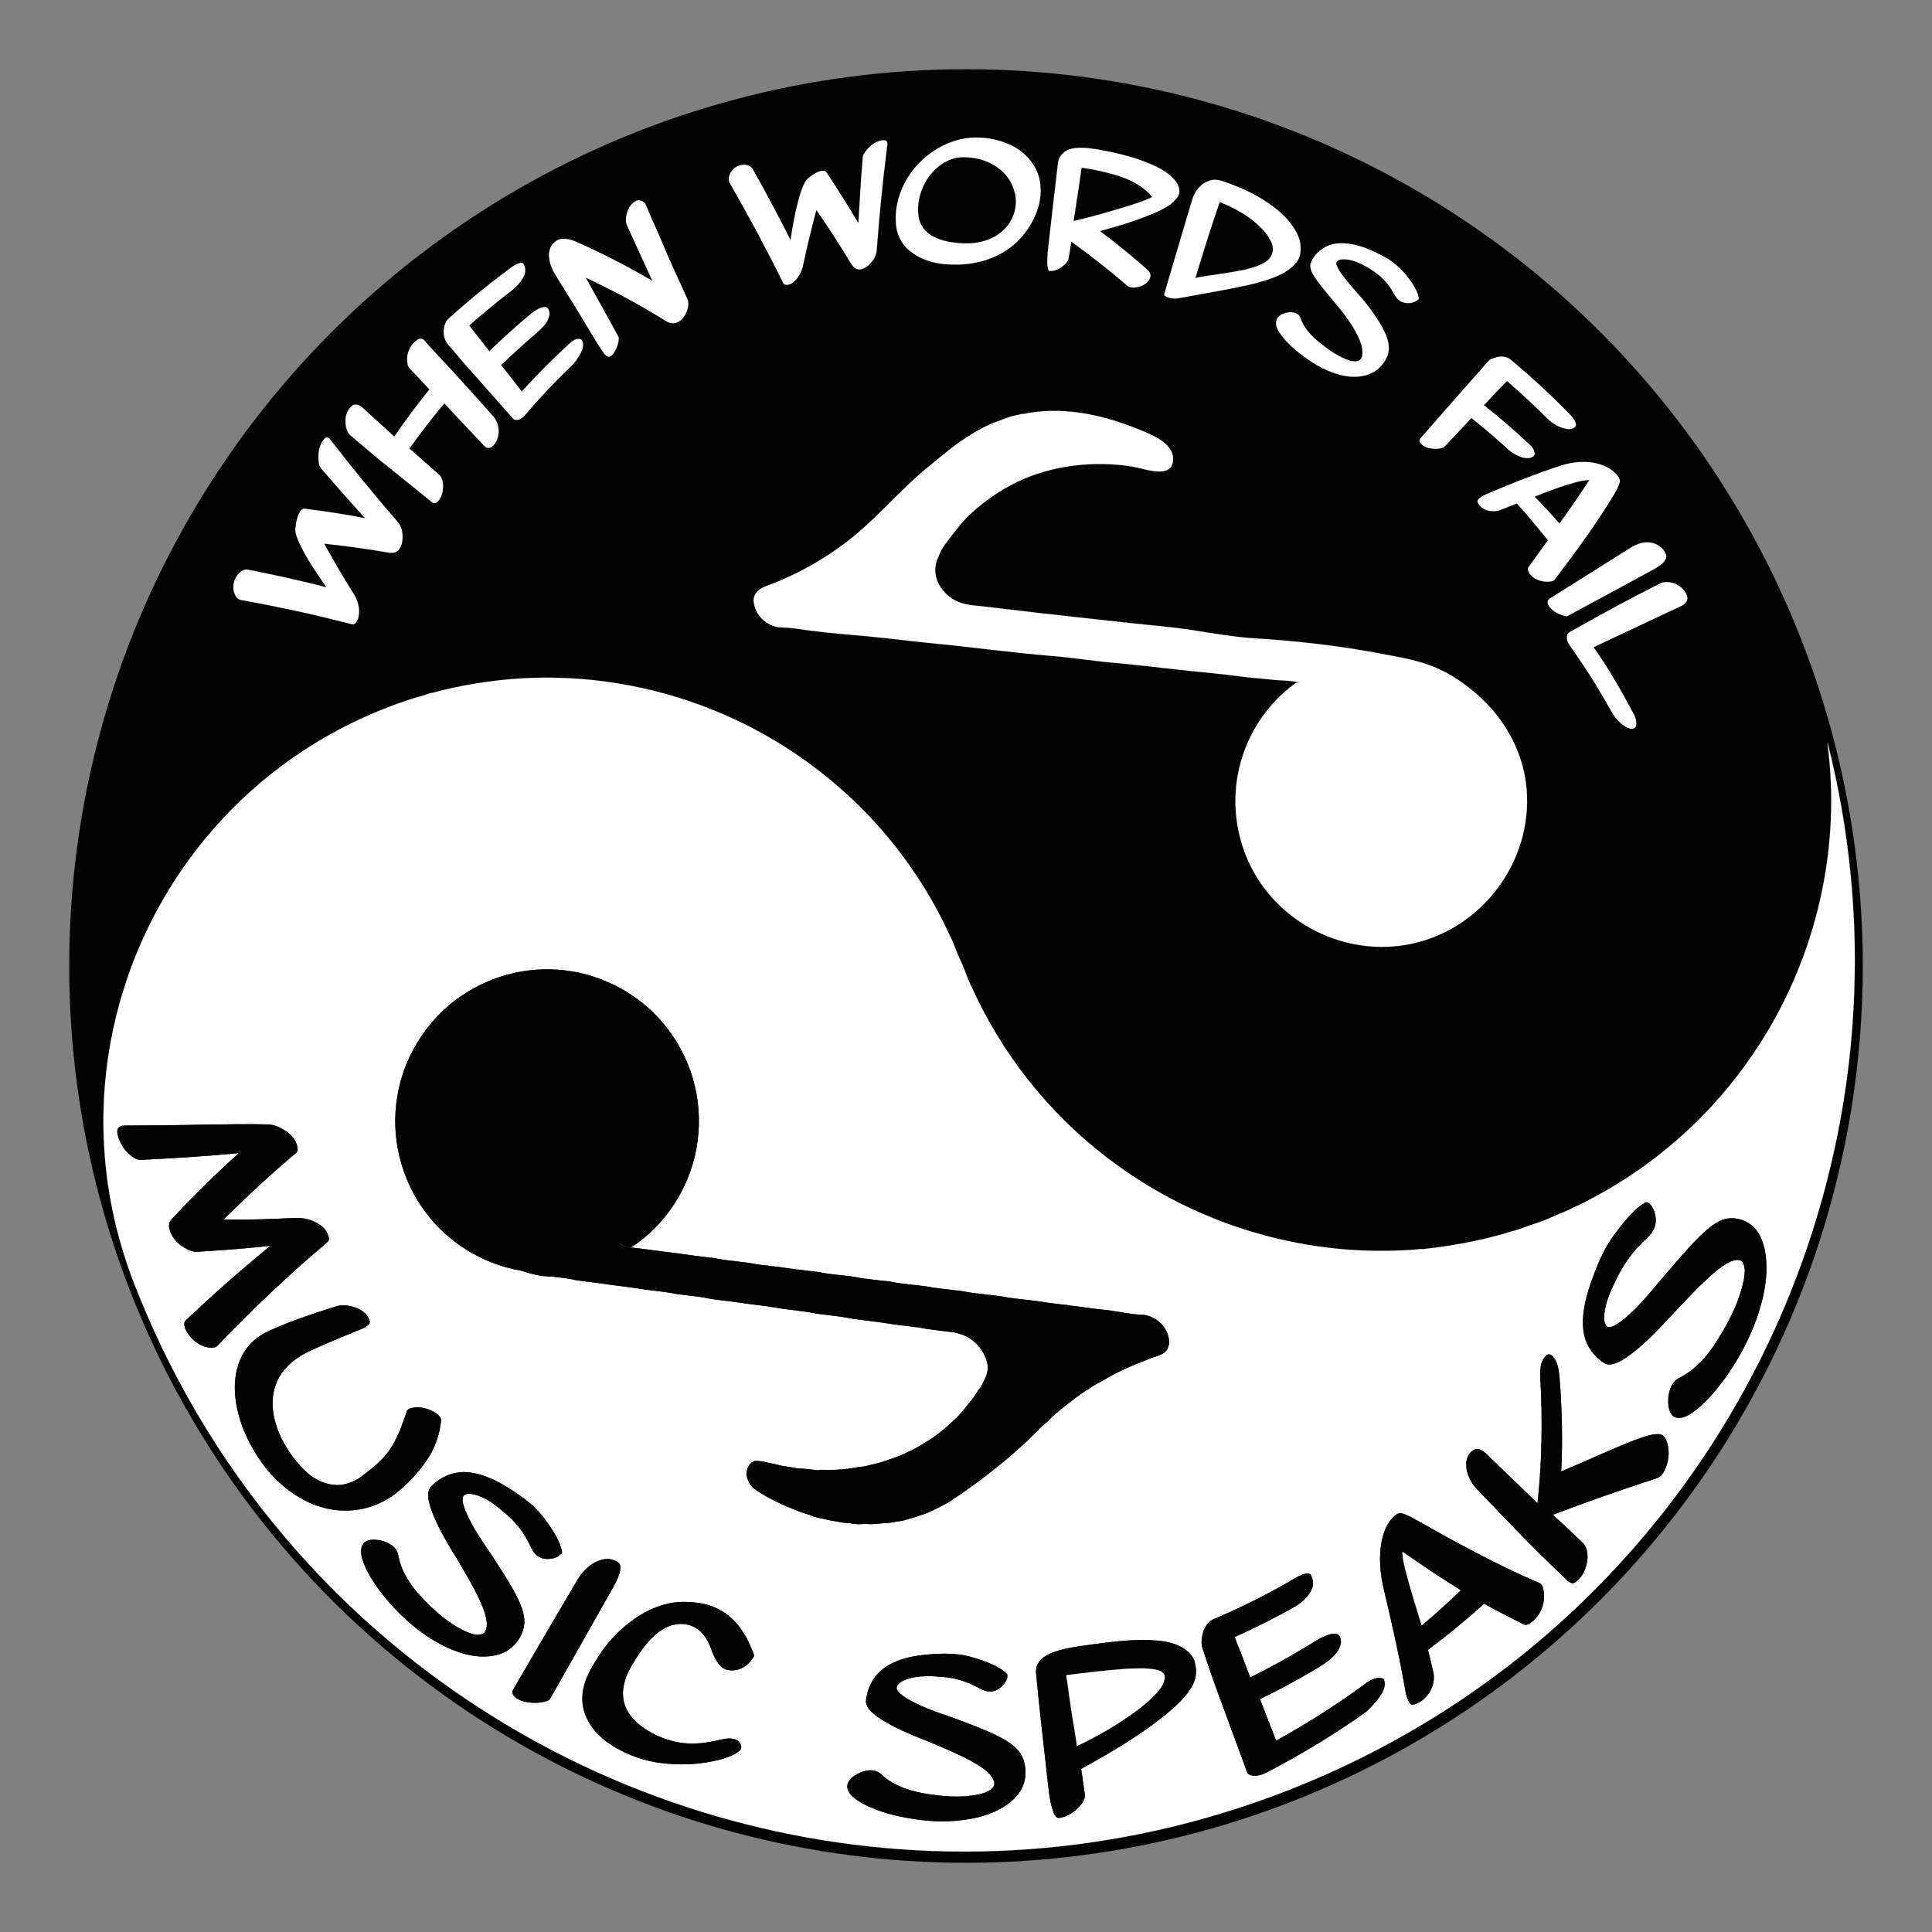 <?xml version="1.0" encoding="utf-8"?>
<!DOCTYPE svg PUBLIC "-//W3C//DTD SVG 1.1//EN" "http://www.w3.org/Graphics/SVG/1.1/DTD/svg11.dtd">
<svg xmlns="http://www.w3.org/2000/svg" xmlns:xlink="http://www.w3.org/1999/xlink" version="1.1" id="Layer_1" x="0px" y="0px" viewBox="-86.921 -67.921 2061.842 2061.842" enable-background="new -86.921 -67.921 2061.842 2061.842" xml:space="preserve">
<rect x="-86.921" y="-67.921" width="2061.842" height="2061.842" fill="#808080" stroke="none"/>
<g>
	<circle fill="#020202" stroke="#020202" stroke-width="0.094" cx="944" cy="963" r="957"/>
	<path fill="#FFFFFF" stroke="#FFFFFF" stroke-width="0.094" d="M943.57,79.68c16.77-2.36,34.33,0.37,49.53,7.9   c14.6,7.23,26.37,20.82,29.6,36.99c1.89,10.83,0.96,22.18-2.87,32.5c-6.66,18.32-19.5,34.55-36.42,44.4   c-17.5,10.3-38.26,14.05-58.39,12.75c-15.1-0.56-30.48-5.29-42.04-15.27c-9.22-7.82-14.11-20-13.89-31.98   c-0.65-19.33,6.61-38.34,18.39-53.47C901.27,96,921.47,83.28,943.57,79.68 M935.09,100.19c-11.97,2.15-22.5,9.64-29.81,19.19   c-9.54,12.62-14.38,29.06-11.8,44.79c1.42,7.93,6.57,14.87,13.38,19.05c10.16,6.35,22.4,7.91,34.14,8.58   c15.25,0.67,31.51-3.21,42.83-13.96c10.69-9.86,15.84-25.55,12.34-39.75c-2.52-11.08-9.4-21.02-18.72-27.46   C965.24,102.1,949.82,98.66,935.09,100.19z"/>
	<path fill="#FFFFFF" stroke="#FFFFFF" stroke-width="0.094" d="M835.5,95.53c4.03-6.26,10.13-11.62,17.47-13.47   c2.19-0.32,5.39-1.05,6.71,1.33c0.97,2.39,0.03,4.99-0.18,7.45c-4.54,35.99-8.18,72.1-10.77,108.29   c-0.68,7.17-5.19,13.51-10.9,17.67c-3.04,2.18-7.13,3.57-10.79,2.27c-2.55-1.32-4.41-3.66-5.93-6.02   c-11.68-19.34-23.87-38.37-36.8-56.89c-5.43,20.46-10.46,41.03-14.81,61.75c-2.09,6.56-5.86,13.16-11.94,16.74   c-2.81,1.68-7.65,2.58-9.01-1.33c-17.88-36.17-36.97-71.74-57.11-106.71c-2.14-6.69,2.44-14.02,8.42-17.01   c5.12-2.52,12.38-2.51,16.14,2.33c14.3,25.07,27.69,50.65,40.79,76.37c1.86-13.34,4.33-26.61,7.61-39.68   c2.05-7.58,4.12-15.27,7.89-22.2c1.77-3.49,5.17-5.64,8.28-7.82c3.43-2.21,7.24-4.42,11.47-4.29c1.45,0.07,2.63,1,3.33,2.24   c11.75,17.62,23.07,35.53,33.78,53.81c1.44-22.15,2.5-44.33,4.39-66.45C833.74,101.04,833.77,97.99,835.5,95.53z"/>
	<path fill="#FFFFFF" stroke="#FFFFFF" stroke-width="0.094" d="M1056.77,90.76c9.28-1.93,18.86-0.57,28.13,0.86   c20.78,3.73,41.62,8.61,60.82,17.63c8.35,4.13,16.82,9.04,22.38,16.74c3.16,4.5,5.22,11,1.91,15.97   c-5.41,8.27-14.66,12.72-23.32,16.77c-19.29,8.4-39.5,14.42-59.77,19.94c17.11,12.88,33.83,26.29,49.82,40.54   c2.3,1.91,4.49,4.65,4,7.86c-0.81,5.25-5.66,8.72-10.34,10.43c-4.99,1.75-11.45,2.66-15.48-1.56   c-18.86-16.14-38.38-31.5-58.5-46.02c-1.04,6.2-1.94,12.43-3.07,18.61c-1.32,4.17-5.03,7.01-8.51,9.34   c-3.74,2.34-8.22,4.06-12.68,3.1c-2.29-6.04-1.2-12.68-1.04-18.98c3.64-31.68,7.12-63.39,10.95-95.05   C1042.39,98.98,1049.11,92.24,1056.77,90.76 M1067.33,111.01c-2.59,19.02-5.55,38-8.51,56.97c17.95-4.02,35.6-9.3,53.23-14.52   c10.38-3.27,20.9-6.34,30.72-11.1c-9.82-12.02-24.23-19.19-38.88-23.47C1091.9,115.47,1079.69,112.67,1067.33,111.01z"/>
	<path fill="#FFFFFF" stroke="#FFFFFF" stroke-width="0.094" d="M1204.47,124.72c5.15-1.66,10.63-0.38,15.56,1.43   c16.68,5.83,33.01,13.1,47.5,23.32c10.06,7.04,19.51,15.32,26.25,25.7c4.26,6.49,7.45,14,7.31,21.89   c0.19,5.19-0.91,10.66-4.3,14.74c-6.89,8.99-17.53,13.98-27.92,17.74c-18.19,6.33-37.24,9.63-56.11,13.18   c-13.78,2.48-27.56,4.98-41.32,7.52c-5.14,0.94-10.88,0.39-15.35-2.41c-0.15-0.4-0.44-1.22-0.59-1.63   c10.05-33.76,19.82-67.61,30.04-101.32C1188.23,135.76,1195.04,127.32,1204.47,124.72 M1188.77,228.83   c8.56-2.2,17.42-2.83,26.12-4.33c13.77-2.35,27.89-3.72,40.96-8.93c5.03-2.08,10.31-4.65,13.3-9.44   c2.83-4.47,3.04-10.23,0.95-15.04c-3.21-7.3-8.49-13.51-14.28-18.9c-11.86-10.83-26.16-18.68-41.08-24.4   C1205.42,174.58,1196.96,201.67,1188.77,228.83z"/>
	<path fill="#FFFFFF" stroke="#FFFFFF" stroke-width="0.094" d="M591.84,146.59c3.35-1.87,7.61,0.04,9.85,2.76   c2.38,5.29,4.45,10.72,6.79,16.04c8.33,17.68,15.38,35.92,23.54,53.68c4.84,10.79,9.85,21.5,14.7,32.29   c1.7,3.73,0.81,8.01-0.32,11.78c-2.04,5.95-6.07,12.13-12.6,13.6c-4.13,1.05-8.22-0.7-11.56-3   c-27.05-16.84-55.21-31.86-84.08-45.34c11.76,21.2,23.68,42.33,35.18,63.66c0.22,5.78-1.95,11.5-4.97,16.36   c-1.46,2.04-3.42,4.7-6.26,4.32c-3.27-1.12-4.95-4.4-6.87-7.02c-8.99-13.54-16.91-27.74-25.46-41.55   c-7.59-12.45-15.35-24.8-23-37.21c-4.06-6.27-7.28-13.33-7.75-20.87c-0.34-6.06,1.49-12.8,6.84-16.28c5.86-4.85,14-2.77,20.47-0.45   c28.46,12.5,56.11,26.82,82.96,42.47c-8.98-19.47-17.81-39.01-26.76-58.49c-2.32-4.67-1.58-10.17-0.05-14.97   C584.16,153.58,587.11,148.84,591.84,146.59z"/>
	<path fill="#FFFFFF" stroke="#FFFFFF" stroke-width="0.094" d="M1311.49,214.13c4.28-12.77,17.08-21.91,30.5-22.34   c18.39-0.85,35.71,7.2,51.36,16.03c10.39,6.25,18.91,15.21,25.82,25.1c3.59,5.56,7.46,11.43,8.03,18.2   c-4.59,4.79-12.29,5.49-18.23,3.12c-6.08-2.68-8.25-9.32-11.71-14.43c-7.53-11.82-19.35-20.1-31.75-26.16   c-6.71-3.18-14.15-5.59-21.65-4.59c-2.73,0.3-5.75,2.82-4.41,5.82c1.8,5.27,5.4,9.66,8.71,14.07   c6.5,8.36,13.68,16.17,20.61,24.19c7.38,9.18,14.41,18.74,19.99,29.14c3.31,6.43,6.37,13.34,6.44,20.7   c0.4,8.23-4.24,15.77-9.89,21.38c-6.87,6.86-16.82,9.71-26.33,9.83c-16.42,0.07-31.9-6.97-45.58-15.51   c-12.02-8.03-23.79-16.95-32.65-28.5c-3.35-4.62-7.05-10.14-5.49-16.14c1.32-4.77,6.26-7.19,10.72-8.23   c4.06-0.87,8.85-0.82,12.27,1.85c2.68,2.01,3.1,5.56,4.56,8.37c4.14,8.41,10.64,15.45,17.95,21.23   c7.76,6.17,15.73,12.26,24.77,16.47c4.81,2.19,9.99,4.5,15.42,3.88c3.05-0.28,5.31-2.79,5.83-5.73   c1.41-7.62-1.67-15.11-4.88-21.86c-10.68-21.82-28.64-38.64-42.87-58C1315.43,226.69,1310.9,220.93,1311.49,214.13z"/>
	<path fill="#FFFFFF" stroke="#FFFFFF" stroke-width="0.094" d="M449.98,223.99c5.22-3.72,10.03-8.24,16.09-10.6   c1.67-0.63,3.86-1.38,5.38,0.03c2.46,3.65,2.89,8.51,1.07,12.54c-3.32,7.28-9.15,13.09-15.49,17.8   c-14.86,11.36-29.14,23.43-43.26,35.68c7.07,9.25,14.41,18.31,21.51,27.55c14.68-14.3,29.92-28.05,45.72-41.1   c4.18-2.86,8.65-6.15,13.94-6.21c3.4,0.32,4.47,4.45,4.57,7.3c-0.65,8.29-7.17,14.34-12.9,19.65   c-13.29,11.24-26.13,23.01-38.74,35.02c7.4,9.41,14.82,18.8,22.12,28.29c16.53-18.44,34.11-35.95,52.42-52.62   c2.83-2.41,6.74-4.25,10.5-3.2c3.08,2.06,2.58,6.56,1.86,9.71c-1.88,6.13-5.66,11.47-9.54,16.49   c-18.42,17.58-36.03,36.03-52.51,55.45c-2.72,3.05-7.28,5.8-11.35,3.84c-13.97-15.66-27.8-31.48-41.72-47.19   c-9.43-10.31-18.45-20.97-27.44-31.65c-6.17-6.21-7.17-16.37-3.64-24.17c1.47-3.33,4.47-5.54,7.1-7.91   C413.13,253.03,431.25,238.12,449.98,223.99z"/>
	<path fill="#FFFFFF" stroke="#FFFFFF" stroke-width="0.094" d="M358.54,294.7c2.12-1.47,5.61-1.81,7.21,0.6   c12.31,14.01,25.4,27.31,37.9,41.16c12.29,13.63,24.61,27.24,36.73,41.02c6.51,8.7,6.81,22.75-1.38,30.51   c-2.28,2.54-6.88,2.98-9.02,0.04c-14.16-15.19-28.6-30.14-42.64-45.44c-13.24,15.4-25.45,31.67-37.33,48.14   c10.55,9.21,20.99,18.55,31.49,27.82c3.46,2.67,4.1,7.4,4.4,11.46c-0.04,6.09-1.13,12.86-5.65,17.31c-1.4,1.5-3.95,2.49-5.71,1.05   c-14.95-12-29.76-24.17-44.76-36.12c-14.2-11.06-27.66-23.02-41.51-34.5c-5.05-3.86-6.66-10.66-6.45-16.72   c-0.17-5.85,2.24-11.76,6.67-15.62c3.12-2.83,8-1.21,10.85,1.22c11.51,10.46,23.07,20.88,34.55,31.39   c11.78-17.3,24.33-34.09,37.52-50.34c-6.9-7.47-13.96-14.79-20.92-22.2c-2.7-2.71-2.83-6.85-2.87-10.44   C347.58,306.99,351.83,299.12,358.54,294.7z"/>
	<path fill="#FFFFFF" stroke="#FFFFFF" stroke-width="0.094" d="M1509.38,313.62c5.63-1.93,12.43-1,16.88,3.12   c22.08,18.49,43.27,38.07,63.3,58.79c2.5,2.98,5.36,6.39,5.39,10.48c-1.4,3.46-5.75,4.32-9.06,3.94   c-8.24-1.01-15.62-5.67-21.53-11.29c-13.02-13.06-26.53-25.61-40.41-37.75c-0.93-0.63-1.68-1.83-2.75-2.03   c-8.31,8.4-16.53,16.91-24.48,25.64c16.94,13.15,33.04,27.37,48.72,42c3.02,2.58,5.36,6.33,5.34,10.4   c-0.52,2.26-3.02,3.21-4.98,3.85c-5.22,0.94-10.41-1.03-14.97-3.4c-6.25-3.21-11.01-8.48-16.27-12.99   c-10.16-9.03-20.59-17.75-31.23-26.21c-8.15,8.89-16.52,17.58-24.73,26.41c-2.2,2.08-3.89,5.13-7.09,5.72   c-5.25,1.28-10.88,0.92-15.98-0.81c-3.11-1.12-6.22-3.19-7.42-6.39c-0.56-1.7,0.84-3,1.79-4.18   c23.69-27.33,47.77-54.31,71.61-81.5C1503.46,315.1,1506.64,314.56,1509.38,313.62z"/>
	<path fill="#FFFFFF" stroke="#FFFFFF" stroke-width="0.094" d="M1002.05,374.51c42.271-9.512,85.202-0.738,124.597,15.171   c13.325,5.381,38.179,14.403,38.394,31.924c0.282,22.971-30.89,10.451-43.601,8.414   c-40.773-6.534-85.666-1.583-123.026,16.473c-18.376,8.881-34.471,20.207-49.507,33.953   c-7.045,6.44-12.766,13.712-18.604,21.215c-5.36,6.889-12.886,15.757-15.523,24.209   c-8.668,16.78-0.903,34.716,14.173,44.867c7.245,4.878,15.513,6.726,24.098,7.554   c10.991,1.06,21.885,2.424,32.843,3.746c44.117,5.324,88.352,10.006,132.502,14.886   c22.392,2.475,45.112,4.188,67.362,7.66c22.315,3.482,44.066,7.339,66.656,8.756   c45.486,2.854,90.206,7.916,135.001,16.462c19.823,3.782,40.072,6.987,58.697,15.111   c16.609,7.245,32.149,18.131,45.558,30.248c28.335,25.605,47.359,60.588,50.603,98.9   c6.537,77.196-47.422,149.458-123.159,165.288c-70.314,14.696-143.508-22.048-173.454-87.362   c-15.433-33.66-18.391-72.188-8.126-107.768c4.966-17.212,12.858-33.588,23.322-48.134   c5.33-7.41,11.347-14.334,17.867-20.72c3.383-3.314,6.92-6.472,10.614-9.437c1.846-1.482,3.731-2.915,5.655-4.295   c2.699-1.935,3.938-0.832,7.027-0.092c-8.983-3.714-20.839-2.931-30.403-4.007   c-11.645-1.31-23.398-2.021-35.002-3.598c-21.918-2.979-43.991-4.69-65.968-7.164   c-22.726-2.559-45.456-5.292-68.257-7.293c-22.278-1.955-44.453-5.559-66.737-7.379   c-43.699-3.568-87.232-9.703-130.898-13.837c-21.237-2.01-42.405-4.986-63.648-6.912   c-21.817-1.978-43.86-3.694-65.571-6.582c-9.007-1.198-18.013-2.963-27.139-3.001   c-7.291-0.03-14.116-2.573-19.777-7.212c-5.398-4.423-9.425-10.593-10.74-17.494   c-2.456-9.418,3.63-16.066,11.852-19.081c33.939-12.448,65.517-30.184,93.599-52.92   c28.422-23.011,51.797-51.448,80.258-74.642c14.672-11.957,29.497-24.83,45.765-34.581   c8.056-4.829,16.492-9.771,25.356-12.957C983.382,379.763,992.794,375.384,1002.05,374.51   C1011.56,372.37,995.8,375.1,1002.05,374.51z"/>
	<path fill="#FFFFFF" stroke="#FFFFFF" stroke-width="0.094" d="M259.41,400.29c1.51-2.06,4.55-1.53,5.8,0.52   c23.19,29.97,47.15,59.34,72.02,87.93c4.65,5.18,5.96,12.57,5.33,19.31c-0.29,4.29-1.75,8.66-4.86,11.74   c-2.89,2.7-7.24,2.43-10.87,1.91c-22.46-4.02-45.1-7.01-67.79-9.41c9.88,17.82,20.07,35.48,30.94,52.71   c5.15,7.43,7.54,17.05,5.6,25.95c-0.95,2.91-2.24,6.7-5.64,7.38c-3.9-0.41-7.61-1.79-11.43-2.63   c-35.85-9.08-72.03-16.86-108.43-23.35c-2.71-0.28-4.48-2.65-5.8-4.79c-4.37-8.17-1.77-18.98,5.16-24.91   c2.38-1.85,5.49-3.42,8.59-2.58c28.05,5.56,56.04,11.57,83.68,18.95c-10.65-15.21-21.35-30.55-29.2-47.44   c-1.99-4.65-4.15-9.45-4.3-14.57c0.67-6.16,1.56-12.5,4.55-18.02c1.24-2.19,3.4-4.72,6.25-3.89c21.34,2.7,42.64,5.81,63.75,10.01   c-14.4-15.87-28.7-31.84-42.61-48.13c-2.75-3.27-6.33-6.34-6.79-10.87C252.12,417.28,253.08,407.09,259.41,400.29z"/>
	<path fill="#FFFFFF" stroke="#FFFFFF" stroke-width="0.094" d="M1576.04,429.85c11.77-4.04,24.51-6,36.88-4   c9.91,1.56,19.97,5.78,26.33,13.84c1.68,1.95,3.09,4.56,2.3,7.21c-1.31,5.07-4.12,9.58-6.71,14.08   c-18.88,31.13-40.48,60.5-62.51,89.45c-1.3,2.14-4.14,2.08-6.3,2.39c-7.74,0.4-16.52-2.21-20.8-9.11   c-1.39-1.99-2.45-4.96-0.53-6.96c6.91-9.26,13.58-18.69,20.3-28.08c-10.66-13.43-21.63-26.61-33.14-39.31   c-6.36,2.53-12.72,5.04-19.09,7.53c-8.26,2.24-19.04-0.35-22.73-8.78c-0.91-3.2,2.76-4.65,4.79-6.26   c5.72-3.29,12.04-5.37,18.05-8.07C1533.68,445.15,1554.66,436.92,1576.04,429.85 M1586.16,449.19   c-12.01,3.73-23.72,8.3-35.4,12.95c9.16,9.3,18.03,18.87,26.62,28.69c10.93-15.24,21.64-30.64,31.88-46.34   C1601.33,444.55,1593.68,446.93,1586.16,449.19z"/>
	<path fill="#FFFFFF" stroke="#FFFFFF" stroke-width="0.094" d="M1644.29,522.31c7.73-4.73,15.28-10.87,24.73-11.36   c9.41-0.92,19.76,4.61,22.36,14.06c0.04,6.98-7.16,10.78-12.35,14.01c-31.2,17.02-62.48,33.91-93.75,50.79   c-7.51-1.41-15.37-4.84-19.53-11.57c-1.59-2.27-1.43-5.89,1.19-7.33C1592.75,554.76,1618.55,538.58,1644.29,522.31z"/>
	<path fill="#FFFFFF" stroke="#FFFFFF" stroke-width="0.094" d="M1686.05,554.1c11.08-3.23,24.38,3.45,27.63,14.74   c1.04,4.01-2.07,7.92-5.55,9.52c-31.49,14.79-62.95,29.65-94.45,44.43c16.25,22.63,29.87,47.01,42.99,71.54   c2.08,3.97,3.37,8.83,2.07,13.24c-1.93,3.2-6.31,2.42-9.13,0.98c-6.85-3.51-12.19-9.49-16.18-15.98   c-13.61-24.48-28.39-48.33-44.72-71.09c-2.31-3.23-4.19-7.43-3.13-11.42c0.57-2.7,3.33-3.67,5.43-4.93   C1622.28,587.36,1653.93,570.25,1686.05,554.1z"/>
	<path fill="#FFFFFF" stroke="#FFFFFF" stroke-width="0.094" d="M469.29,656.06c69.47-4.04,139.81,7.46,204.31,33.58   c87.73,35.08,164.58,97.07,216.82,175.86c13.84,20.61,26,42.37,36.28,64.96c4.18,7.83,6.68,16.42,10.46,24.45   c4.38,9.27,7.63,19.02,11.74,28.4c2.61,4.28,4.09,9.09,6.48,13.48c34.26,70.99,86.51,133.28,150.61,179.21   c82.21,59.55,183.69,92.04,285.21,90.97c12.73-0.26,25.56-0.39,38.21-2.02c0.36,0.07,1.1,0.21,1.47,0.28   c29.92-3.17,59.68-8.59,88.64-16.86c4.67-2.02,9.81-2.53,14.53-4.45c11.48-4.31,23.4-7.43,34.54-12.63   c8.12-3.8,16.68-6.63,24.53-11c7.19-2.84,13.89-6.72,20.73-10.29c68.41-36.4,127.67-89.87,170.88-154.22   c63.11-92.83,92.28-208.34,79.85-319.98c-0.5-3.62-1.07-7.24-1.03-10.9c23.6,93.16,33.06,190.07,27.43,286.08   c-8.15,145.47-50.67,288.78-122.53,415.49c-65.66,115.92-155.85,217.92-263.29,296.73   c-101.47,74.66-218.03,128.54-340.38,158.26c-89.44,21.7-182.05,30.26-273.94,25.22   c-89.27-4.88-177.86-22.43-262.24-52.03c-152.82-53.23-291.72-146.14-398.79-267.52c-71.13-80.28-128.25-172.89-168.39-272.32   C51.79,1291.87,43.94,1268.2,37.79,1244.13c-12.8-50.53-17.09-103.21-12.66-155.16c5.65-66.2,25.45-131.14,57.61-189.27   c37.13-67.4,90.96-125.54,155.52-167.44c37.69-24.49,78.79-43.74,121.85-56.69c5.09-0.82,9.66-3.47,14.78-4.18   C405.69,663.03,437.43,658.06,469.29,656.06 M413.9,989.58c-40.5,23.78-69.31,66.24-76.74,112.6   c-7.43,42.75,3.74,88.24,29.7,122.96c24.22,33.03,61.66,55.98,101.99,62.91c10.46,3.15,21.08,6.53,32.16,6.24   c9.07,0.97,18.21,1.87,27.11,4.01c11.62,1.67,23.33,2.72,34.92,4.68c12.02,1.61,24.09,2.88,36.06,4.9   c12.21,1.81,24.58,2.64,36.67,5.27c9.42,0.95,18.79,2.37,28.19,3.51c13.13,2.98,26.66,3.61,39.94,5.8   c13.06,1.96,26.24,3.05,39.22,5.46c13.91,2.36,28.1,3.11,41.9,6.13c12.63,1.72,25.39,2.7,37.87,5.38   c11,1.47,22.02,2.79,33.03,4.26c11.29,2.09,22.74,3.07,34.1,4.67c5.09,0,9.88,2.01,14.95,2.27   c6.02,0.73,12.02,1.61,18.05,2.34c4.27,0.76,8.75,0.45,12.83,2.18c16.17,3.84,29.11,18.39,31.45,34.8   c0.56,8.59-4.25,16.08-8.09,23.37c-3.34,3.45-5.17,8-8.27,11.65c-6.13,7.49-11.73,15.5-18.95,22.01   c-7.67,7.38-15.8,14.26-24.57,20.32c-8,4.83-15.72,10.16-24.34,13.88c-1.35,0.6-2.68,1.27-3.96,2   c-3.96,1.72-7.92,3.43-11.97,4.92c-6.46,1.67-12.55,4.59-19.09,5.96c-6.05,1.25-11.96,3.4-18.18,3.57   c-11.76,2.46-23.82,3.43-35.84,3.13c-2.72-0.09-5.46-0.21-8.12,0.43c-7.35-0.81-14.74-1.89-22.15-1.99   c-7.2-1.71-14.71-1.93-21.79-4.16c-7.64-1.35-15.2-3.98-23.02-3.81c-6.54,1.54-9.26,8.68-9.27,14.77   c1.19,5.66,3.54,11.37,8.38,14.89c13.98,10.02,29.74,17.02,45.65,23.39c5.26,2.4,11.02,3.36,16.34,5.64   c5.09,2.21,10.69,2.56,15.99,4.05c4.54,1.13,9.24,1.49,13.81,2.57c4.59,1.05,9.37,0.66,13.97,1.68   c5.34,0.85,10.77-0.07,16.15,0.3c6.36,0.42,12.63-0.97,18.98-1.02c5.03-0.17,9.89-1.68,14.89-2.16   c5.29-0.56,10.07-3.06,15.29-3.98c3.47-1.4,7.03-2.54,10.64-3.56c9.25-3.74,18.14-8.28,26.79-13.23   c4.02-3.05,8.29-5.71,12.56-8.38c7.21-5.47,14.77-10.46,21.97-15.94c13.73-10.79,27.64-21.49,40.42-33.45   c6.77-5.27,12.32-11.87,18.66-17.62c3.4-3.93,7.24-7.42,11.4-10.52c4.94-5.8,11.15-10.27,16.91-15.19   c8.51-6.49,16.75-13.42,26.02-18.83c4.37-3.18,8.99-5.97,13.84-8.36c7.67-4.44,15.39-8.84,23.5-12.43   c8.24-3.92,16.65-7.39,25.22-10.55c4.66-2.39,9.84-3.43,14.65-5.46c3.75-1.65,7.59-4.57,8.18-8.91   c0.78-1.83,1.07-3.84,0.78-5.8c-0.79-14.03-13.02-25.72-26.58-27.78c-14.9-0.22-29.34-4.28-44.14-5.56   c-12.44-1.14-24.74-3.46-37.17-4.59l-0.61-0.42c-13.09-0.93-25.97-3.41-38.99-4.92   c-10.39-1.37-20.89-2.09-31.15-4.23c-9.04-1.11-18.08-2.13-27.11-3.26c-7.39-0.63-14.56-2.72-21.96-3.16   c-10.05-1.5-20.26-1.98-30.22-4.09c-13.53-1.94-27.27-2.5-40.65-5.49c-10.11-0.86-20.16-2.27-30.24-3.45   c-13.11-3.01-26.69-3.22-39.93-5.49c-6.82-1.73-13.9-1.76-20.81-2.94c-12.47-1.1-24.73-3.61-37.21-4.65   c-2.64-0.64-5.36-0.7-8.04-0.98c-6.39-0.59-12.57-2.48-18.98-2.92c-10.46-1.47-21.05-2.1-31.38-4.39   c-17.63-1.71-35.06-4.84-52.66-6.74c-11.98-1.44-23.89-3.39-35.9-4.54c-5.96,0.35-11.46-2.87-15.98-6.43   c3.37,2.24,6.9,4.31,10.73,5.68c2.12,0.44,4.57,1.04,6.41-0.48c23.55-15.69,42.5-38.05,54.73-63.53   c20-40.86,21.46-90.3,3.71-132.2c-7.02-17.38-17.33-33.39-29.95-47.21c-29.85-33.01-73.9-52.59-118.38-52.77   C468.71,966.32,439.21,974.4,413.9,989.58 M45.96,1133.31c-2.54-0.06-5.23,0.87-6.89,2.85c-1.72,3.48-0.22,7.5,0.75,10.98   c3.26,8.55,9.1,16.44,17.11,21.05c4.26,2.66,9.43,1.38,14.14,1.26c32.36-1.56,64.7-3.8,96.97-6.78   c-24.93,22.52-48.89,46.12-71.82,70.67c-2.64,2.78-3.31,7.02-2.18,10.63c2.88,10.74,11.99,18.89,22.15,22.75   c5.05,2.1,10.62,0.84,15.89,0.66c23.28-1.34,46.5-3.37,69.68-5.84c-29.98,24.63-59.23,50.18-87.42,76.86   c-1.83,1.9-4.74,3.52-4.6,6.54c0.1,4.99,3.13,9.34,6.03,13.19c6.09,7.29,15.34,13.12,25.17,12.01   c3.26-0.06,5.1-3,7.19-5.03c35.27-36.78,72.38-71.79,111.19-104.82c2.16-1.95,5.63-3.82,4.68-7.31   c-1.18-5.58-4.74-10.57-9.46-13.73c-8.27-5.68-18.64-8.05-28.58-7.25c-24.71,1.23-49.48,2.07-74.22,1.52   c24.67-24.63,50.23-48.38,76.97-70.76c1.56-1.05,2.22-3,1.94-4.8c-0.68-7.5-5.53-14.01-11.58-18.2   c-5.99-3.98-12.72-7.62-20.1-7.56c-22.66-0.83-45.35,0.02-68.02,0.12C102.63,1133.01,74.29,1133.2,45.96,1133.31    M1668.55,1215.74c-3.96,2.12-7.39,5.09-10.63,8.16c-9.07,8.74-16.97,18.62-24.22,28.89   c-10.44,14.92-17.06,32.01-23.1,49.06c-5.47,16.4-9.91,33.81-7.54,51.21c1.61,11.88,8.03,22.93,17.48,30.3   c2.8,2.11,5.64,4.9,9.41,4.85c6.96,0.12,13.11-3.82,18.75-7.46c22.99-15.98,41.03-37.65,60.24-57.73   c11.44-11.91,22.83-23.93,35.55-34.49c5.68-4.54,11.62-9.16,18.68-11.28c3.36-0.89,8.24-1.28,10.08,2.43   c2.93,5.61,1.8,12.32,0.85,18.32c-5.29,25.69-18.03,49.12-32.39,70.8c-9.59,13.81-21.55,26.7-36.95,33.99   c-7.62,4.12-10.51,13.21-11.23,21.32c-0.24,5.99-0.07,12.65,3.62,17.69c2.56,3.73,7.71,3.96,11.74,2.97   c5.48-1.52,10.1-5.03,14.57-8.42c11.14-8.78,20.36-19.71,28.82-31.03c19.68-27.02,35.11-57.53,42.46-90.27   c3.48-16.02,4.94-32.81,1.71-48.99c-1.95-8.7-5.14-17.57-11.54-24.02c-7.54-7.49-18.81-11.31-29.32-9.29   c-6.17,1.23-11.63,4.62-16.6,8.33c-7.53,5.73-14.16,12.52-20.62,19.4c-11.68,12.69-22.78,25.88-34.06,38.92   c-10.91,13.32-22.13,26.49-35.09,37.89c-4.58,3.88-9.29,7.8-14.83,10.23c-2.12,0.81-4.95,1.73-6.76-0.17   c-3.12-3.27-2.72-8.24-2.5-12.4c1.16-12.44,6.24-24.07,11.63-35.2c7.07-15,16.18-29.18,28.16-40.75   c4.23-4.49,9.53-8.18,12.35-13.82c4.65-8.17,3.35-18.95-2.01-26.46   C1673.69,1216.87,1671.14,1213.98,1668.55,1215.74 M273.5,1325.76c-24.96,7.97-50.04,15.93-73.86,26.93   c-12.03,5.44-22.47,14.67-28.38,26.57c-9.67,18.97-8.99,41.5-3.76,61.66c4.77,18.66,13.64,36.09,24.74,51.77   c9.74,13.76,22.05,25.72,36.2,34.9c16.12,10.43,35.15,17,54.5,16.56c18.52-0.14,36.86-6.49,51.6-17.69   c13.01-9.9,24.32-22.02,33.59-35.48c9.04-12.91,14.38-28.31,15.75-43.97c-0.81-2.84-3.07-4.99-5.36-6.7   c-6.28-4.26-13.98-6.59-21.58-6.28c-3.25,0.31-7.11,0.76-9.37,3.36c-4.44,13.04-8.9,26.25-16.08,38.09   c-7.75,13.24-20.1,22.72-32.05,31.93c-7.53,5.83-16.92,9.41-26.47,9.6c-11.29-0.26-22.33-4.86-30.88-12.18   c-11.76-10.18-21.09-23.02-28.21-36.8c-8.93-17.85-13.59-39.41-6.36-58.65c5.75-15.85,19.35-27.47,34.2-34.62   c17.64-8.44,35.86-15.62,53.9-23.13c3.2-1.42,6.73-2.34,9.37-4.74c1.36-1.2,3.2-2.74,2.56-4.77   c-1.53-6.16-6.57-10.91-12.27-13.38C288.53,1325.74,280.81,1324.3,273.5,1325.76 M1562.99,1379.07   c-6.75,6.42-6.38,16.35-5.99,24.91c2.47,44.12,1.7,88.47-3.03,132.43c-18.62-17.84-37.09-35.83-55.69-53.69   c-3.11-2.3-7.14-5.63-11.16-3.74c-4.67,1.73-7.54,6.45-8.74,11.08c-2.02,10.56,2.52,21.36,9.24,29.38   c21.55,22.75,43.31,45.31,65.34,67.6c10.89,10.79,22.13,21.22,33.01,32.03c2.07,1.72,5.26,3.65,7.86,1.81   c8.58-5.6,12.75-16.05,13.35-25.96c0.21-5.68-0.61-12.11-4.93-16.22c-10.61-10.13-21.14-20.37-32.15-30.07   c36.74-14.02,73.94-26.86,111.3-39.1c4.89-1.62,7.41-6.45,9.25-10.89c3.84-9.38,4.39-20.26,0.55-29.71   c-1.34-3.41-4.41-6.45-8.28-6.3c-9.03-0.08-17.51,3.59-25.86,6.58c-26.28,10.32-51.8,22.44-77.87,33.25   c1.69-33.51,0.81-67.13-1.82-100.57c-0.93-7.67-1.61-16.2-7.09-22.16   C1568.5,1377.59,1564.82,1376.25,1562.99,1379.07 M372.33,1519.42c-3.98,6.07-1.97,13.86-0.14,20.35   c6.39,19.41,17.04,37.03,27.63,54.39c9.19,15.36,18.42,30.76,25.89,47.06c3.41,7.86,6.8,16.06,6.98,24.75   c-0.26,3.6-0.97,8.32-4.77,9.88c-5.5,2.17-11.47-0.07-16.65-2.09c-19.61-8.66-35.65-23.44-50.06-38.99   c-11.22-12.3-20.61-27.11-23.28-43.8c-1.84-8.27-10.24-12.75-17.82-14.7c-5.92-1.19-12.92-2.07-18.03,1.89   c-4.25,3.94-4.16,10.44-2.88,15.69c2.16,7.81,5.72,15.18,9.85,22.14c8.74,14.44,19.73,27.4,31.76,39.19   c13.96,13.86,30.02,25.69,47.73,34.31c16.78,8,36.12,13.3,54.63,8.78c15.81-3.46,28.35-18.14,29.53-34.22   c0.25-10.58-4.27-20.5-8.93-29.75c-8.04-15.28-17.71-29.6-27.01-44.12c-10.05-14.62-20.21-29.4-26.99-45.87   c-1.69-4.77-3.99-9.96-2.53-15.05c2.17-3.57,6.97-3.47,10.56-2.62c14.24,3.08,25.72,12.8,36.45,22.09   c10.98,9.36,19.49,21.34,25.45,34.44c2.47,5.96,7.49,11.49,14.17,12.37c6.78,0.95,14.93-0.56,19.06-6.54   c-1.18-8.43-5.46-15.96-9.74-23.15c-5.47-8.65-11.48-17.04-18.82-24.21c-7.02-7.18-15.41-12.78-23.66-18.42   c-14.71-9.59-30.84-18.45-48.67-19.91C397.18,1501.96,382.29,1508.52,372.33,1519.42 M1404.48,1547.64   c-9.14,5.81-13.76,16.38-16.25,26.54c-4.12,18.36-2.4,37.59,2.11,55.71c7.59,32.19,14.98,64.44,20.87,96.99   c1.65,7.85,1.93,16.41,6.79,23.15c1.12,1.59,3.4,1.18,5.06,0.85c14.38-4.94,23.76-22.15,19-36.76   c-1.66-7.12-3.22-14.26-5.11-21.31c20.75-15.48,40.73-31.95,60.01-49.21c13.78,7.62,27.81,14.8,41.9,21.85   c2.13,1.27,4.72,0.38,6.68-0.85c13.29-8.29,18.91-26.79,13.01-41.17c-2.54-2.71-6.73-3.23-9.93-5.05   c-28.23-12.46-55.74-26.48-82.85-41.21c-16.01-8.48-31.51-17.87-47.52-26.33C1413.97,1549.04,1409.24,1545.74,1404.48,1547.64    M555.47,1596.64c-7.83,2-14.65,6.92-19.92,12.95c-4.44,4.8-7.32,10.72-10.72,16.25c-21.54,36.44-42.94,72.98-64.18,109.61   c-1.7,2.68,0.02,6.08,2.26,7.88c3.69,2.98,8.34,4.49,12.95,5.34c7.81,1.11,16.21,0.96,23.5-2.36   c22.17-38.87,44.06-77.93,66.13-116.87c3.62-6.56,7.55-13.14,9.23-20.51c0.42-3.05,1.11-6.97-1.59-9.18   C568.17,1595.98,561.43,1594.99,555.47,1596.64 M1294.62,1616.71c-28.04,16.52-57.23,31.08-87.19,43.77   c-8.03,4.23-11.53,13.89-11.89,22.51c-0.65,6.73,2.74,12.81,4.55,19.09c8.05,24.94,17.71,49.3,26.46,74   c5.8,16,11.98,31.86,17.67,47.9c2.32,3.38,7.16,3.37,10.85,2.94c7.21-0.87,13.14-5.41,19.52-8.46   c33.36-17.81,65.65-37.64,96.44-59.59c5.6-5.3,10.98-10.98,15.29-17.41c3.27-5.04,6.24-11.48,3.39-17.38   c-3.77-2.42-8.49-1.05-12.28,0.57c-4.32,1.64-7.71,4.87-11.47,7.45c-29.08,21.12-59.56,40.29-91.01,57.69   c-5.73-14.82-11.65-29.58-17.23-44.45c18.57-8.89,36.67-18.75,54.47-29.1c8.44-4.96,17.15-9.82,24.06-16.88   c3.62-3.64,6.72-8.08,7.71-13.19c0.46-3.55-0.3-7.8-3.32-10.02c-5.3-1.57-10.76,0.77-15.52,2.99   c-6.32,2.72-11.87,6.8-17.79,10.25c-19.52,11.8-39.55,22.77-60.01,32.87c-5.44-14.41-11.1-28.74-16.67-43.1   c22.08-9.96,43.78-20.8,64.84-32.79c7.09-4.3,13.47-10.2,17.23-17.68c2.63-5.26,1.69-11.52-1.03-16.53   c-1.27-0.4-2.51-1.18-3.86-0.93C1303.12,1612.17,1298.66,1614.15,1294.62,1616.71 M584.2,1664.27   c-12.84,9.79-23.64,22.04-32.38,35.57c-8.94,13.86-17.8,29.12-17.2,46.19c0.13,18.68,12.29,34.9,26.85,45.51   c15.58,11.05,33.81,18.3,52.63,21.42c22.89,3.41,46.57,2.64,68.93-3.51c6.77-2.14,13.9-4.31,19.36-9.02   c3.88-3.54,0.49-9.58-3.41-11.51c-7.45-3.35-15.52-0.3-23.03,1.13c-12.55,2.82-25.64,3.85-38.37,1.63   c-10.34-1.98-20.45-5.4-29.63-10.6c-11.47-6.28-22.41-15.15-27.41-27.59c-4.95-12.19-2.47-26.08,3.24-37.55   c4.38-8.39,9.31-16.51,14.94-24.12c7.59-10.11,16.74-19.86,28.79-24.48c9.94-3.79,21.96-2.84,30.54,3.72   c6.62,4.97,10.87,12.42,13.7,20.07c2.42,6.72,5.25,13.55,10.2,18.85c3.88,4.4,10.39,5.17,15.9,4.44   c8.85-1.23,16.07-7.69,20.2-15.35c-3.43-9.44-7.55-18.7-13.23-27.01c-6.56-9.94-15.66-18.24-26.45-23.36   c-11.52-5.7-24.64-7.12-37.34-7C620.14,1642.14,600.36,1651.46,584.2,1664.27 M1078,1687.14   c-13.16,1.96-26.51,3.44-39.18,7.68c-7.03,2.46-14.31,6.16-18.11,12.87c-2.05,3.4-2.13,7.47-1.79,11.32   c3.34,35.42,7.49,70.75,11.41,106.11c1.81,13.83,2.19,28.1,7.2,41.29c1.13,2.61,2.89,6.53,6.44,5.67   c7.96-1.16,15.03-5.88,20.54-11.57c3.29-3.72,7.17-8.27,6.19-13.6c-1.4-9.02-2.29-18.11-3.86-27.09   c31.07-17.15,61.96-35.08,89.63-57.46c11.01-9.22,22.27-18.89,29.26-31.67c3.94-7.04,4.66-15.49,2.67-23.24   c-0.99-6.41-5.66-11.48-10.68-15.2c-8.34-5.91-18.62-8.17-28.61-9.21C1125.35,1680.86,1101.53,1684.02,1078,1687.14    M903.53,1697.8c-16.4,1.43-33.48,4.69-47.05,14.58c-11.39,8.21-18.1,21.85-19.3,35.67c0.64,7,6.62,11.84,11.85,15.81   c16.71,11.65,35.82,19.14,54.6,26.72c16.67,6.87,33.41,13.76,49.13,22.65c7.09,4.26,14.51,8.77,19.23,15.78   c2,3.04,3.45,7.53,0.78,10.64c-3.83,4.65-10.02,6.26-15.64,7.58c-14.52,2.95-29.52,2.61-44.15,0.83   c-18.93-2.2-38.45-6.32-54.08-17.82c-3.59-2.48-6.23-6.34-10.46-7.81c-5.95-2.23-12.54-0.63-18.17,1.77   c-4.71,2.34-9.6,5.36-12.02,10.22c-2.47,4.97,0.3,10.75,3.99,14.3c4.93,4.68,11.02,7.93,17.08,10.89   c17.86,8.18,37.29,12.37,56.71,14.75c20.29,2.53,41.07,1.77,60.99-2.92c16.12-4.08,32.34-11.47,42.73-24.93   c8.45-10.5,9.75-25.6,4.95-37.95c-3.16-8.28-10.29-14.15-17.61-18.7c-13.69-8.3-28.81-13.77-43.67-19.54   c-21.09-8.34-43.44-14-62.99-25.84c-3.72-2.42-7.69-4.96-9.94-8.89c-1.6-2.71,0.44-5.76,2.58-7.42   c3.77-2.91,8.42-4.41,12.98-5.55c11.17-2.45,22.74-1.93,34.05-0.87c12.13,0.96,23.98,4.61,34.77,10.21   c4.52,2.19,8.94,5.22,14.19,5.19c5.82,0.49,11.15-2.96,14.86-7.17c2.5-3.04,4.85-6.9,4.11-10.99   c-2.73-3.41-6.63-5.64-10.38-7.75c-9.37-5.02-19.48-8.52-29.73-11.25C933.45,1696.2,918.32,1696.57,903.53,1697.8z"/>
	<path fill="#020202" stroke="#020202" stroke-width="0.094" d="M413.9,989.58c25.31-15.18,54.81-23.26,84.32-22.99   c44.48,0.18,88.53,19.76,118.38,52.77c12.62,13.82,22.93,29.83,29.95,47.21c17.75,41.9,16.29,91.34-3.71,132.2   c-12.23,25.48-31.18,47.84-54.73,63.53c-1.84,1.52-4.29,0.92-6.41,0.48c-3.83-1.37-7.36-3.44-10.73-5.68   c4.52,3.56,10.02,6.78,15.98,6.43c12.01,1.15,23.92,3.1,35.9,4.54c17.6,1.9,35.03,5.03,52.66,6.74   c10.33,2.29,20.92,2.92,31.38,4.39c6.41,0.44,12.59,2.33,18.98,2.92c2.68,0.28,5.4,0.34,8.04,0.98   c12.48,1.04,24.74,3.55,37.21,4.65c6.91,1.18,13.99,1.21,20.81,2.94c13.24,2.27,26.82,2.48,39.93,5.49   c10.08,1.18,20.13,2.59,30.24,3.45c13.38,2.99,27.12,3.55,40.65,5.49c9.96,2.11,20.17,2.59,30.22,4.09   c7.4,0.44,14.57,2.53,21.96,3.16c9.03,1.13,18.07,2.15,27.11,3.26c10.26,2.14,20.76,2.86,31.15,4.23   c13.02,1.51,25.9,3.99,38.99,4.92l0.61,0.42c12.43,1.13,24.73,3.45,37.17,4.59c14.8,1.28,29.24,5.34,44.14,5.56   c13.56,2.06,25.79,13.75,26.58,27.78c0.29,1.96,0,3.97-0.78,5.8c-0.59,4.34-4.43,7.26-8.18,8.91   c-4.81,2.03-9.99,3.07-14.65,5.46c-8.57,3.16-16.98,6.63-25.22,10.55c-8.11,3.59-15.83,7.99-23.5,12.43   c-4.85,2.39-9.47,5.18-13.84,8.36c-9.27,5.41-17.51,12.34-26.02,18.83c-5.76,4.92-11.97,9.39-16.91,15.19   c-4.16,3.1-8,6.59-11.4,10.52c-6.34,5.75-11.89,12.35-18.66,17.62c-12.78,11.96-26.69,22.66-40.42,33.45   c-7.2,5.48-14.76,10.47-21.97,15.94c-4.27,2.67-8.54,5.33-12.56,8.38c-8.65,4.95-17.54,9.49-26.79,13.23   c-3.61,1.02-7.17,2.16-10.64,3.56c-5.22,0.92-10,3.42-15.29,3.98c-5,0.48-9.86,1.99-14.89,2.16   c-6.35,0.05-12.62,1.44-18.98,1.02c-5.38-0.37-10.81,0.55-16.15-0.3c-4.6-1.02-9.38-0.63-13.97-1.68   c-4.57-1.08-9.27-1.44-13.81-2.57c-5.3-1.49-10.9-1.84-15.99-4.05c-5.32-2.28-11.08-3.24-16.34-5.64   c-15.91-6.37-31.67-13.37-45.65-23.39c-4.84-3.52-7.19-9.23-8.38-14.89c0.01-6.09,2.73-13.23,9.27-14.77   c7.82-0.17,15.38,2.46,23.02,3.81c7.08,2.23,14.59,2.45,21.79,4.16c7.41,0.1,14.8,1.18,22.15,1.99   c2.66-0.64,5.4-0.52,8.12-0.43c12.02,0.3,24.08-0.67,35.84-3.13c6.22-0.17,12.13-2.32,18.18-3.57   c6.54-1.37,12.63-4.29,19.09-5.96c4.05-1.49,8.01-3.2,11.97-4.92c1.28-0.73,2.61-1.4,3.96-2   c8.62-3.72,16.34-9.05,24.34-13.88c8.77-6.06,16.9-12.94,24.57-20.32c7.22-6.51,12.82-14.52,18.95-22.01   c3.1-3.65,4.93-8.2,8.27-11.65c3.84-7.29,8.65-14.78,8.09-23.37c-2.34-16.41-15.28-30.96-31.45-34.8   c-4.08-1.73-8.56-1.42-12.83-2.18c-6.03-0.73-12.03-1.61-18.05-2.34c-5.07-0.26-9.86-2.27-14.95-2.27   c-11.36-1.6-22.81-2.58-34.1-4.67c-11.01-1.47-22.03-2.79-33.03-4.26c-12.48-2.68-25.24-3.66-37.87-5.38   c-13.8-3.02-27.99-3.77-41.9-6.13c-12.98-2.41-26.16-3.5-39.22-5.46c-13.28-2.19-26.81-2.82-39.94-5.8   c-9.4-1.14-18.77-2.56-28.19-3.51c-12.09-2.63-24.46-3.46-36.67-5.27c-11.97-2.02-24.04-3.29-36.06-4.9   c-11.59-1.96-23.3-3.01-34.92-4.68c-8.9-2.14-18.04-3.04-27.11-4.01c-11.08,0.29-21.7-3.09-32.16-6.24   c-40.33-6.93-77.77-29.88-101.99-62.91c-25.96-34.72-37.13-80.21-29.7-122.96C344.59,1055.82,373.4,1013.36,413.9,989.58z"/>
	<path fill="#020202" stroke="#020202" stroke-width="0.094" d="M45.96,1133.31c28.33-0.11,56.67-0.3,84.99-0.99   c22.67-0.1,45.36-0.95,68.02-0.12c7.38-0.06,14.11,3.58,20.1,7.56c6.05,4.19,10.9,10.7,11.58,18.2   c0.28,1.8-0.38,3.75-1.94,4.8c-26.74,22.38-52.3,46.13-76.97,70.76c24.74,0.55,49.51-0.29,74.22-1.52   c9.94-0.8,20.31,1.57,28.58,7.25c4.72,3.16,8.28,8.15,9.46,13.73c0.95,3.49-2.52,5.36-4.68,7.31   c-38.81,33.03-75.92,68.04-111.19,104.82c-2.09,2.03-3.93,4.97-7.19,5.03c-9.83,1.11-19.08-4.72-25.17-12.01   c-2.9-3.85-5.93-8.2-6.03-13.19c-0.14-3.02,2.77-4.64,4.6-6.54c28.19-26.68,57.44-52.23,87.42-76.86   c-23.18,2.47-46.4,4.5-69.68,5.84c-5.27,0.18-10.84,1.44-15.89-0.66c-10.16-3.86-19.27-12.01-22.15-22.75   c-1.13-3.61-0.46-7.85,2.18-10.63c22.93-24.55,46.89-48.15,71.82-70.67c-32.27,2.98-64.61,5.22-96.97,6.78   c-4.71,0.12-9.88,1.4-14.14-1.26c-8.01-4.61-13.85-12.5-17.11-21.05c-0.97-3.48-2.47-7.5-0.75-10.98   C40.73,1134.18,43.42,1133.25,45.96,1133.31z"/>
	<path fill="#020202" stroke="#020202" stroke-width="0.094" d="M1668.55,1215.74c2.59-1.76,5.14,1.13,6.71,2.98   c5.36,7.51,6.66,18.29,2.01,26.46c-2.82,5.64-8.12,9.33-12.35,13.82c-11.98,11.57-21.09,25.75-28.16,40.75   c-5.39,11.13-10.47,22.76-11.63,35.2c-0.22,4.16-0.62,9.13,2.5,12.4c1.81,1.9,4.64,0.98,6.76,0.17   c5.54-2.43,10.25-6.35,14.83-10.23c12.96-11.4,24.18-24.57,35.09-37.89c11.28-13.04,22.38-26.23,34.06-38.92   c6.46-6.88,13.09-13.67,20.62-19.4c4.97-3.71,10.43-7.1,16.6-8.33c10.51-2.02,21.78,1.8,29.32,9.29   c6.4,6.45,9.59,15.32,11.54,24.02c3.23,16.18,1.77,32.97-1.71,48.99c-7.35,32.74-22.78,63.25-42.46,90.27   c-8.46,11.32-17.68,22.25-28.82,31.03c-4.47,3.39-9.09,6.9-14.57,8.42c-4.03,0.99-9.18,0.76-11.74-2.97   c-3.69-5.04-3.86-11.7-3.62-17.69c0.72-8.11,3.61-17.2,11.23-21.32c15.4-7.29,27.36-20.18,36.95-33.99   c14.36-21.68,27.1-45.11,32.39-70.8c0.95-6,2.08-12.71-0.85-18.32c-1.84-3.71-6.72-3.32-10.08-2.43   c-7.06,2.12-13,6.74-18.68,11.28c-12.72,10.56-24.11,22.58-35.55,34.49c-19.21,20.08-37.25,41.75-60.24,57.73   c-5.64,3.64-11.79,7.58-18.75,7.46c-3.77,0.05-6.61-2.74-9.41-4.85c-9.45-7.37-15.87-18.42-17.48-30.3   c-2.37-17.4,2.07-34.81,7.54-51.21c6.04-17.05,12.66-34.14,23.1-49.06c7.25-10.27,15.15-20.15,24.22-28.89   C1661.16,1220.83,1664.59,1217.86,1668.55,1215.74z"/>
	<path fill="#020202" stroke="#020202" stroke-width="0.094" d="M273.5,1325.76c7.31-1.46,15.03-0.02,21.78,2.98   c5.7,2.47,10.74,7.22,12.27,13.38c0.64,2.03-1.2,3.57-2.56,4.77c-2.64,2.4-6.17,3.32-9.37,4.74   c-18.04,7.51-36.26,14.69-53.9,23.13c-14.85,7.15-28.45,18.77-34.2,34.62c-7.23,19.24-2.57,40.8,6.36,58.65   c7.12,13.78,16.45,26.62,28.21,36.8c8.55,7.32,19.59,11.92,30.88,12.18c9.55-0.19,18.94-3.77,26.47-9.6   c11.95-9.21,24.3-18.69,32.05-31.93c7.18-11.84,11.64-25.05,16.08-38.09c2.26-2.6,6.12-3.05,9.37-3.36   c7.6-0.31,15.3,2.02,21.58,6.28c2.29,1.71,4.55,3.86,5.36,6.7c-1.37,15.66-6.71,31.06-15.75,43.97   c-9.27,13.46-20.58,25.58-33.59,35.48c-14.74,11.2-33.08,17.55-51.6,17.69c-19.35,0.44-38.38-6.13-54.5-16.56   c-14.15-9.18-26.46-21.14-36.2-34.9c-11.1-15.68-19.97-33.11-24.74-51.77c-5.23-20.16-5.91-42.69,3.76-61.66   c5.91-11.9,16.35-21.13,28.38-26.57C223.46,1341.69,248.54,1333.73,273.5,1325.76z"/>
	<path fill="#020202" stroke="#020202" stroke-width="0.094" d="M1562.99,1379.07c1.83-2.82,5.51-1.48,7.29,0.66   c5.48,5.96,6.16,14.49,7.09,22.16c2.63,33.44,3.51,67.06,1.82,100.57c26.07-10.81,51.59-22.93,77.87-33.25   c8.35-2.99,16.83-6.66,25.86-6.58c3.87-0.15,6.94,2.89,8.28,6.3c3.84,9.45,3.29,20.33-0.55,29.71   c-1.84,4.44-4.36,9.27-9.25,10.89c-37.36,12.24-74.56,25.08-111.3,39.1c11.01,9.7,21.54,19.94,32.15,30.07   c4.32,4.11,5.14,10.54,4.93,16.22c-0.6,9.91-4.77,20.36-13.35,25.96c-2.6,1.84-5.79-0.09-7.86-1.81   c-10.88-10.81-22.12-21.24-33.01-32.03c-22.03-22.29-43.79-44.85-65.34-67.6c-6.72-8.02-11.26-18.82-9.24-29.38   c1.2-4.63,4.07-9.35,8.74-11.08c4.02-1.89,8.05,1.44,11.16,3.74c18.6,17.86,37.07,35.85,55.69,53.69   c4.73-43.96,5.5-88.31,3.03-132.43C1556.61,1395.42,1556.24,1385.49,1562.99,1379.07z"/>
	<path fill="#020202" stroke="#020202" stroke-width="0.094" d="M372.33,1519.42c9.96-10.9,24.85-17.46,39.71-16.11   c17.83,1.46,33.96,10.32,48.67,19.91c8.25,5.64,16.64,11.24,23.66,18.42c7.34,7.17,13.35,15.56,18.82,24.21   c4.28,7.19,8.56,14.72,9.74,23.15c-4.13,5.98-12.28,7.49-19.06,6.54c-6.68-0.88-11.7-6.41-14.17-12.37   c-5.96-13.1-14.47-25.08-25.45-34.44c-10.73-9.29-22.21-19.01-36.45-22.09c-3.59-0.85-8.39-0.95-10.56,2.62   c-1.46,5.09,0.84,10.28,2.53,15.05c6.78,16.47,16.94,31.25,26.99,45.87c9.3,14.52,18.97,28.84,27.01,44.12   c4.66,9.25,9.18,19.17,8.93,29.75c-1.18,16.08-13.72,30.76-29.53,34.22c-18.51,4.52-37.85-0.78-54.63-8.78   c-17.71-8.62-33.77-20.45-47.73-34.31c-12.03-11.79-23.02-24.75-31.76-39.19c-4.13-6.96-7.69-14.33-9.85-22.14   c-1.28-5.25-1.37-11.75,2.88-15.69c5.11-3.96,12.11-3.08,18.03-1.89c7.58,1.95,15.98,6.43,17.82,14.7   c2.67,16.69,12.06,31.5,23.28,43.8c14.41,15.55,30.45,30.33,50.06,38.99c5.18,2.02,11.15,4.26,16.65,2.09   c3.8-1.56,4.51-6.28,4.77-9.88c-0.18-8.69-3.57-16.89-6.98-24.75c-7.47-16.3-16.7-31.7-25.89-47.06   c-10.59-17.36-21.24-34.98-27.63-54.39C370.36,1533.28,368.35,1525.49,372.33,1519.42z"/>
	<path fill="#020202" stroke="#020202" stroke-width="0.094" d="M1404.48,1547.64c4.76-1.9,9.49,1.4,13.77,3.2   c16.01,8.46,31.51,17.85,47.52,26.33c27.11,14.73,54.62,28.75,82.85,41.21c3.2,1.82,7.39,2.34,9.93,5.05   c5.9,14.38,0.28,32.88-13.01,41.17c-1.96,1.23-4.55,2.12-6.68,0.85c-14.09-7.05-28.12-14.23-41.9-21.85   c-19.28,17.26-39.26,33.73-60.01,49.21c1.89,7.05,3.45,14.19,5.11,21.31c4.76,14.61-4.62,31.82-19,36.76   c-1.66,0.33-3.94,0.74-5.06-0.85c-4.86-6.74-5.14-15.3-6.79-23.15c-5.89-32.55-13.28-64.8-20.87-96.99   c-4.51-18.12-6.23-37.35-2.11-55.71C1390.72,1564.02,1395.34,1553.45,1404.48,1547.64 M1409.82,1588.08   c-0.15,7.48,1.97,14.74,3.71,21.95c5.04,19.07,10.96,37.89,16.73,56.74c14.31-12.01,28.17-24.55,41.65-37.5   C1450.78,1616.21,1430.18,1602.31,1409.82,1588.08z"/>
	<path fill="#FFFFFF" stroke="#FFFFFF" stroke-width="0.094" d="M1409.82,1588.08c20.36,14.23,40.96,28.13,62.09,41.19   c-13.48,12.95-27.34,25.49-41.65,37.5c-5.77-18.85-11.69-37.67-16.73-56.74   C1411.79,1602.82,1409.67,1595.56,1409.82,1588.08z"/>
	<path fill="#020202" stroke="#020202" stroke-width="0.094" d="M555.47,1596.64c5.96-1.65,12.7-0.66,17.66,3.11   c2.7,2.21,2.01,6.13,1.59,9.18c-1.68,7.37-5.61,13.95-9.23,20.51c-22.07,38.94-43.96,78-66.13,116.87   c-7.29,3.32-15.69,3.47-23.5,2.36c-4.61-0.85-9.26-2.36-12.95-5.34c-2.24-1.8-3.96-5.2-2.26-7.88   c21.24-36.63,42.64-73.17,64.18-109.61c3.4-5.53,6.28-11.45,10.72-16.25C540.82,1603.56,547.64,1598.64,555.47,1596.64z"/>
	<path fill="#020202" stroke="#020202" stroke-width="0.094" d="M1294.62,1616.71c4.04-2.56,8.5-4.54,13.21-5.48   c1.35-0.25,2.59,0.53,3.86,0.93c2.72,5.01,3.66,11.27,1.03,16.53c-3.76,7.48-10.14,13.38-17.23,17.68   c-21.06,11.99-42.76,22.83-64.84,32.79c5.57,14.36,11.23,28.69,16.67,43.1c20.46-10.1,40.49-21.07,60.01-32.87   c5.92-3.45,11.47-7.53,17.79-10.25c4.76-2.22,10.22-4.56,15.52-2.99c3.02,2.22,3.78,6.47,3.32,10.02   c-0.99,5.11-4.09,9.55-7.71,13.19c-6.91,7.06-15.62,11.92-24.06,16.88c-17.8,10.35-35.9,20.21-54.47,29.1   c5.58,14.87,11.5,29.63,17.23,44.45c31.45-17.4,61.93-36.57,91.01-57.69c3.76-2.58,7.15-5.81,11.47-7.45   c3.79-1.62,8.51-2.99,12.28-0.57c2.85,5.9-0.12,12.34-3.39,17.38c-4.31,6.43-9.69,12.11-15.29,17.41   c-30.79,21.95-63.08,41.78-96.44,59.59c-6.38,3.05-12.31,7.59-19.52,8.46c-3.69,0.43-8.53,0.44-10.85-2.94   c-5.69-16.04-11.87-31.9-17.67-47.9c-8.75-24.7-18.41-49.06-26.46-74c-1.81-6.28-5.2-12.36-4.55-19.09   c0.36-8.62,3.86-18.28,11.89-22.51C1237.39,1647.79,1266.58,1633.23,1294.62,1616.71z"/>
	<path fill="#020202" stroke="#020202" stroke-width="0.094" d="M584.2,1664.27c16.16-12.81,35.94-22.13,56.83-22.57   c12.7-0.12,25.82,1.3,37.34,7c10.79,5.12,19.89,13.42,26.45,23.36c5.68,8.31,9.8,17.57,13.23,27.01   c-4.13,7.66-11.35,14.12-20.2,15.35c-5.51,0.73-12.02-0.04-15.9-4.44c-4.95-5.3-7.78-12.13-10.2-18.85   c-2.83-7.65-7.08-15.1-13.7-20.07c-8.58-6.56-20.6-7.51-30.54-3.72c-12.05,4.62-21.2,14.37-28.79,24.48   c-5.63,7.61-10.56,15.73-14.94,24.12c-5.71,11.47-8.19,25.36-3.24,37.55c5,12.44,15.94,21.31,27.41,27.59   c9.18,5.2,19.29,8.62,29.63,10.6c12.73,2.22,25.82,1.19,38.37-1.63c7.51-1.43,15.58-4.48,23.03-1.13   c3.9,1.93,7.29,7.97,3.41,11.51c-5.46,4.71-12.59,6.88-19.36,9.02c-22.36,6.15-46.04,6.92-68.93,3.51   c-18.82-3.12-37.05-10.37-52.63-21.42c-14.56-10.61-26.72-26.83-26.85-45.51c-0.6-17.07,8.26-32.33,17.2-46.19   C560.56,1686.31,571.36,1674.06,584.2,1664.27z"/>
	<path fill="#020202" stroke="#020202" stroke-width="0.094" d="M1078,1687.14c23.53-3.12,47.35-6.28,71.11-4.1   c9.99,1.04,20.27,3.3,28.61,9.21c5.02,3.72,9.69,8.79,10.68,15.2c1.99,7.75,1.27,16.2-2.67,23.24   c-6.99,12.78-18.25,22.45-29.26,31.67c-27.67,22.38-58.56,40.31-89.63,57.46c1.57,8.98,2.46,18.07,3.86,27.09   c0.98,5.33-2.9,9.88-6.19,13.6c-5.51,5.69-12.58,10.41-20.54,11.57c-3.55,0.86-5.31-3.06-6.44-5.67   c-5.01-13.19-5.39-27.46-7.2-41.29c-3.92-35.36-8.07-70.69-11.41-106.11c-0.34-3.85-0.26-7.92,1.79-11.32   c3.8-6.71,11.08-10.41,18.11-12.87C1051.49,1690.58,1064.84,1689.1,1078,1687.14 M1050.97,1719.86   c1.88,11.69,3.18,23.48,5.06,35.18c1.91,13.51,4.67,26.9,6.32,40.45c16.65-7.86,32.85-16.73,48.2-26.91   c13.19-8.87,26.41-18.09,37.14-29.93c4.27-5.23,9.41-11.36,8.15-18.61c-1.38-4.16-6.1-5.54-9.95-6.27   c-10.22-1.79-20.66-1.15-30.96-0.73C1093.54,1714.55,1072.23,1717.12,1050.97,1719.86z"/>
	<path fill="#020202" stroke="#020202" stroke-width="0.094" d="M903.53,1697.8c14.79-1.23,29.92-1.6,44.39,2.19   c10.25,2.73,20.36,6.23,29.73,11.25c3.75,2.11,7.65,4.34,10.38,7.75c0.74,4.09-1.61,7.95-4.11,10.99   c-3.71,4.21-9.04,7.66-14.86,7.17c-5.25,0.03-9.67-3-14.19-5.19c-10.79-5.6-22.64-9.25-34.77-10.21   c-11.31-1.06-22.88-1.58-34.05,0.87c-4.56,1.14-9.21,2.64-12.98,5.55c-2.14,1.66-4.18,4.71-2.58,7.42   c2.25,3.93,6.22,6.47,9.94,8.89c19.55,11.84,41.9,17.5,62.99,25.84c14.86,5.77,29.98,11.24,43.67,19.54   c7.32,4.55,14.45,10.42,17.61,18.7c4.8,12.35,3.5,27.45-4.95,37.95c-10.39,13.46-26.61,20.85-42.73,24.93   c-19.92,4.69-40.7,5.45-60.99,2.92c-19.42-2.38-38.85-6.57-56.71-14.75c-6.06-2.96-12.15-6.21-17.08-10.89   c-3.69-3.55-6.46-9.33-3.99-14.3c2.42-4.86,7.31-7.88,12.02-10.22c5.63-2.4,12.22-4,18.17-1.77   c4.23,1.47,6.87,5.33,10.46,7.81c15.63,11.5,35.15,15.62,54.08,17.82c14.63,1.78,29.63,2.12,44.15-0.83   c5.62-1.32,11.81-2.93,15.64-7.58c2.67-3.11,1.22-7.6-0.78-10.64c-4.72-7.01-12.14-11.52-19.23-15.78   c-15.72-8.89-32.46-15.78-49.13-22.65c-18.78-7.58-37.89-15.07-54.6-26.72c-5.23-3.97-11.21-8.81-11.85-15.81   c1.2-13.82,7.91-27.46,19.3-35.67C870.05,1702.49,887.13,1699.23,903.53,1697.8z"/>
	<path fill="#FFFFFF" stroke="#FFFFFF" stroke-width="0.094" d="M1050.97,1719.86c21.26-2.74,42.57-5.31,63.96-6.82   c10.3-0.42,20.74-1.06,30.96,0.73c3.85,0.73,8.57,2.11,9.95,6.27c1.26,7.25-3.88,13.38-8.15,18.61   c-10.73,11.84-23.95,21.06-37.14,29.93c-15.35,10.18-31.55,19.05-48.2,26.91c-1.65-13.55-4.41-26.94-6.32-40.45   C1054.15,1743.34,1052.85,1731.55,1050.97,1719.86z"/>
</g>
</svg>
